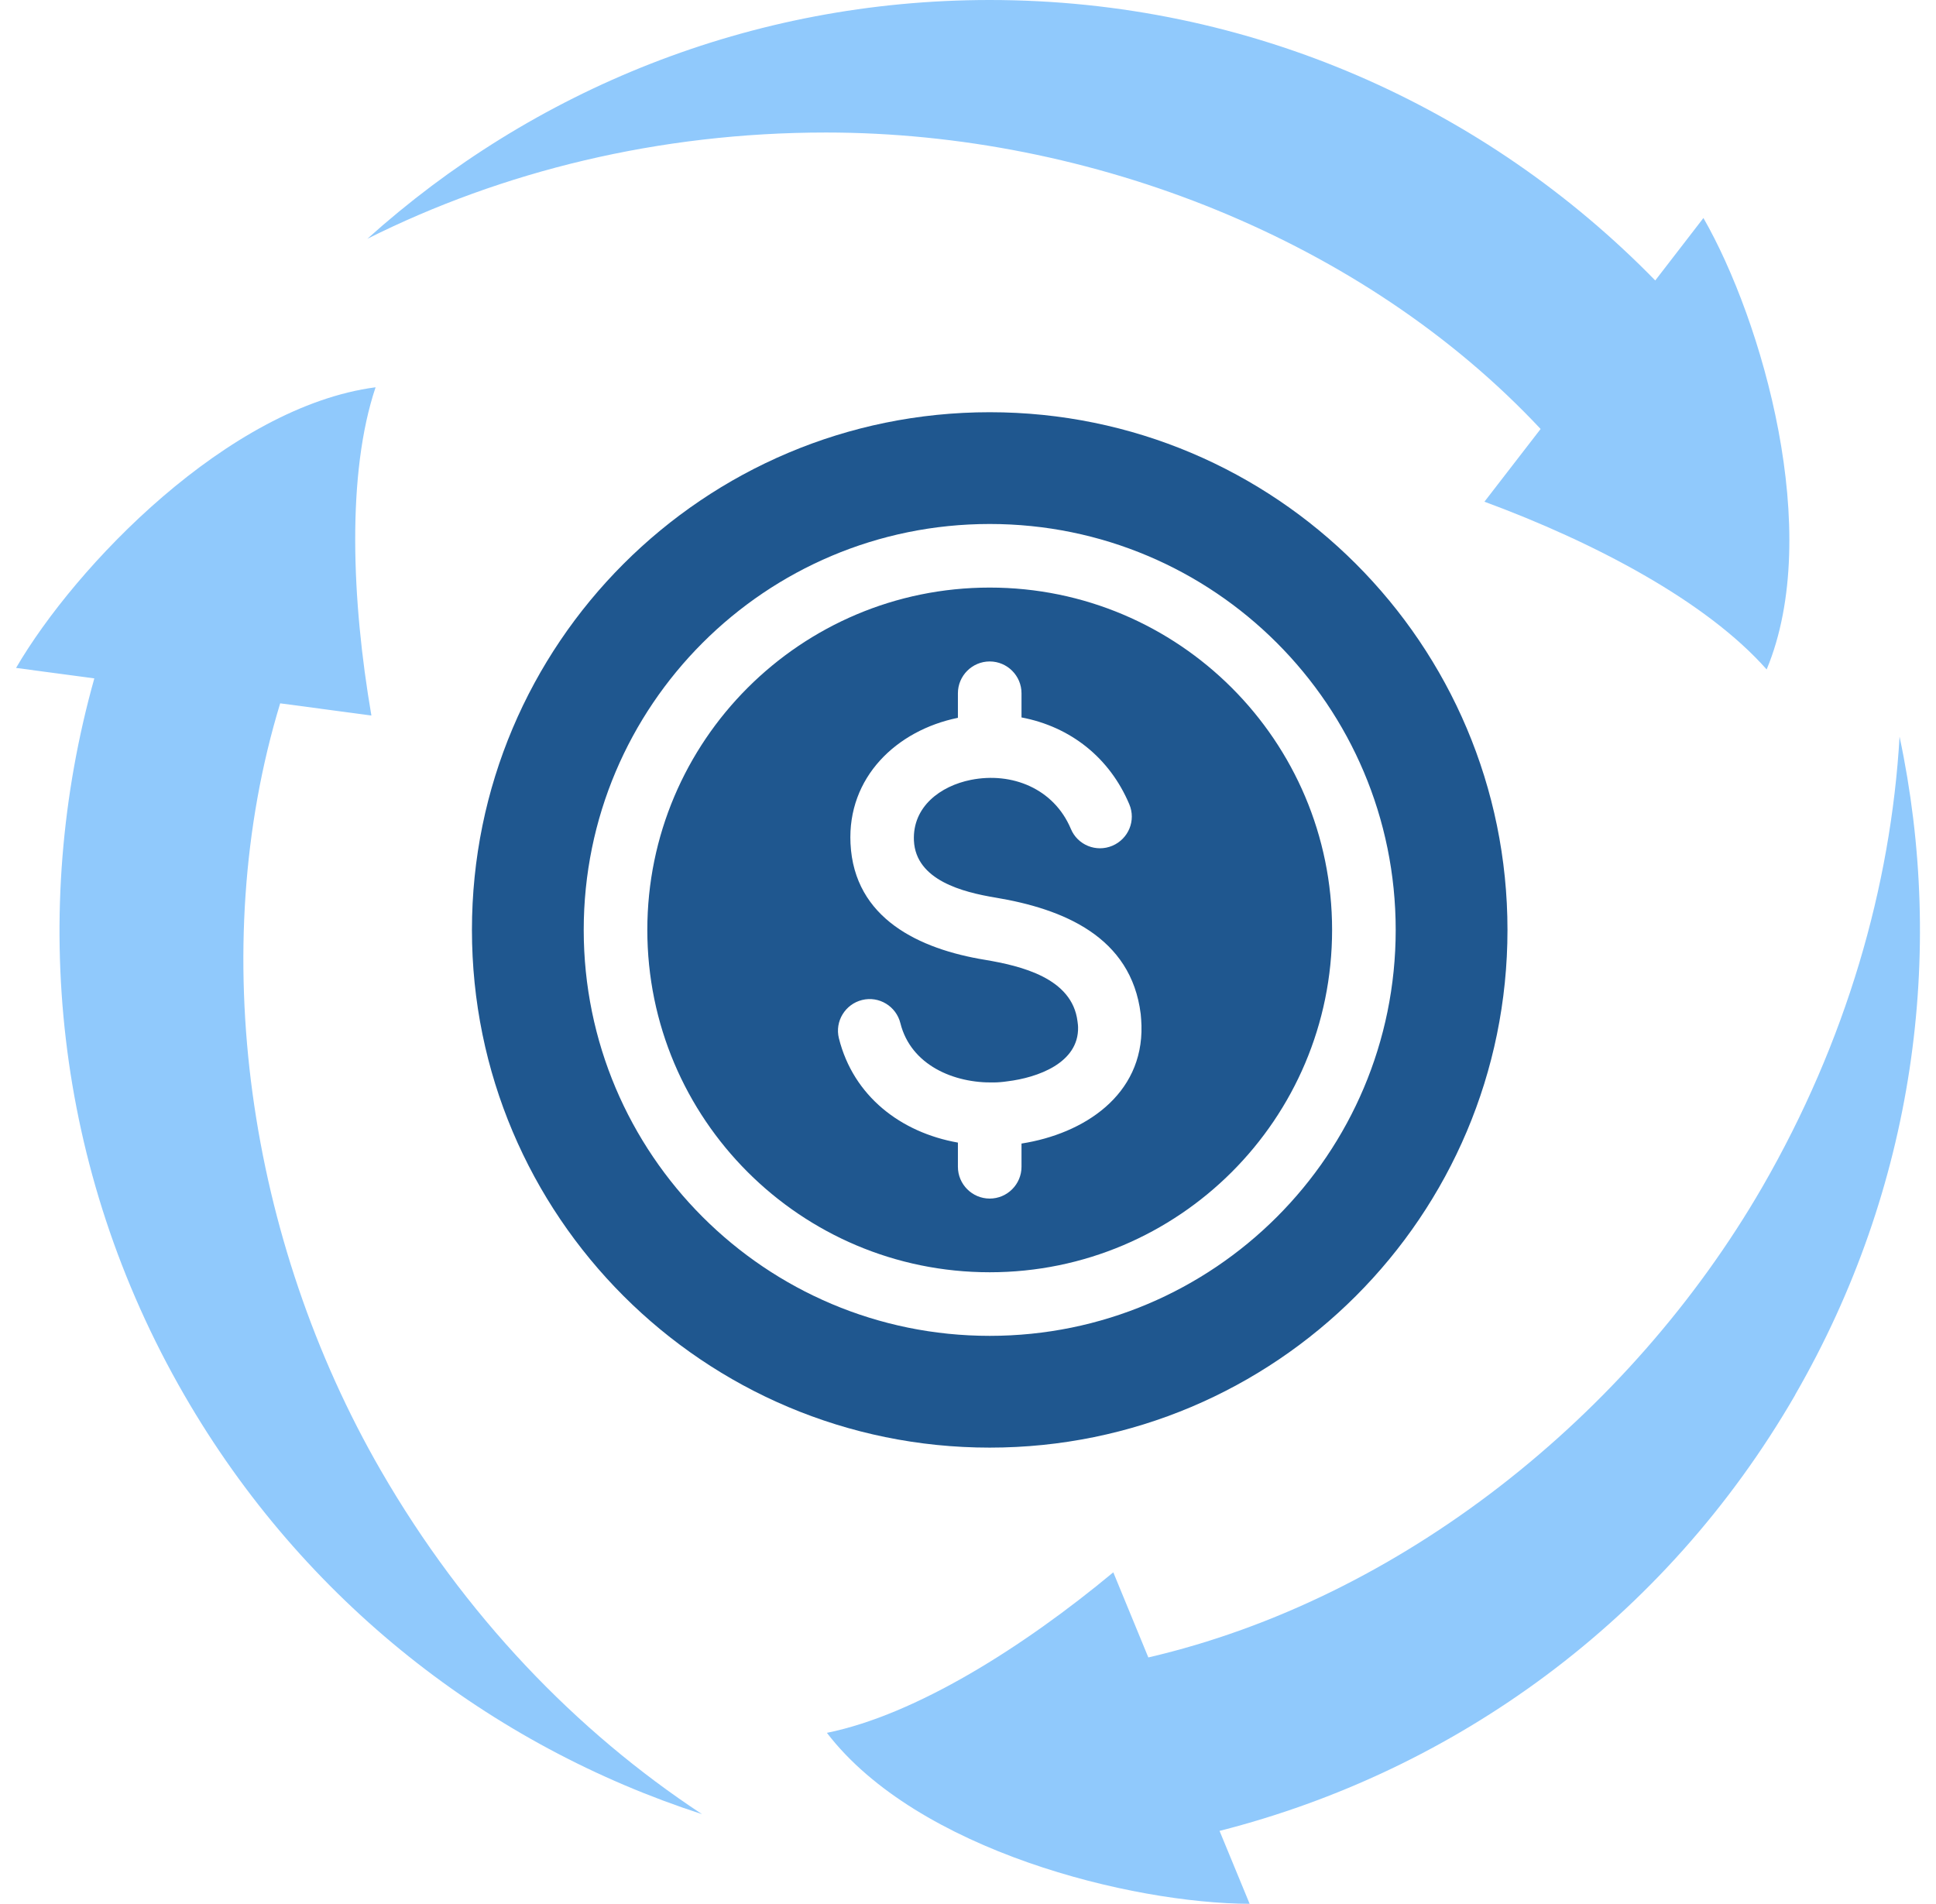 <svg width="61" height="60" viewBox="0 0 61 60" fill="none" xmlns="http://www.w3.org/2000/svg">
<g clip-path="url(#clip0_379_5806)">
<path fill-rule="evenodd" clip-rule="evenodd" d="M31.184 12.99C22.172 12.99 14.87 20.292 14.87 29.304C14.87 38.316 22.172 45.618 31.184 45.618C40.196 45.618 47.498 38.316 47.498 29.304C47.498 20.292 40.196 12.99 31.184 12.99ZM31.184 42.096C24.122 42.096 18.392 36.372 18.392 29.304C18.392 22.236 24.116 16.512 31.184 16.512C38.252 16.512 43.976 22.236 43.976 29.304C43.976 36.372 38.252 42.096 31.184 42.096ZM31.184 18.516C25.226 18.516 20.396 23.346 20.396 29.304C20.396 35.262 25.226 40.092 31.184 40.092C37.142 40.092 41.972 35.262 41.972 29.304C41.972 23.346 37.142 18.516 31.184 18.516ZM32.186 36.024V36.768C32.186 37.32 31.736 37.77 31.184 37.77C30.632 37.77 30.182 37.32 30.182 36.768V36.006C28.382 35.688 26.888 34.542 26.432 32.718C26.3 32.184 26.63 31.644 27.164 31.512C27.698 31.38 28.238 31.71 28.37 32.244C28.7 33.564 30.056 34.14 31.316 34.11C31.436 34.11 31.586 34.098 31.748 34.074C32.678 33.96 33.998 33.504 33.968 32.364C33.968 32.328 33.962 32.268 33.95 32.184C33.782 30.816 32.168 30.438 31.034 30.246C28.976 29.91 26.912 28.95 26.798 26.58C26.696 24.498 28.244 23.016 30.182 22.62V21.846C30.182 21.294 30.632 20.844 31.184 20.844C31.736 20.844 32.186 21.294 32.186 21.846V22.608C33.734 22.902 34.964 23.88 35.582 25.344C35.798 25.854 35.558 26.436 35.048 26.652C34.538 26.868 33.95 26.628 33.74 26.118C33.206 24.852 31.886 24.318 30.59 24.576C29.63 24.768 28.748 25.422 28.796 26.49C28.856 27.744 30.35 28.116 31.358 28.284C33.494 28.638 35.642 29.514 35.942 31.956C35.954 32.058 35.96 32.184 35.966 32.322C36.02 34.512 34.148 35.73 32.186 36.036V36.024Z" fill="#1F578F"/>
<path fill-rule="evenodd" clip-rule="evenodd" d="M31.184 0C39.404 0 46.832 3.384 52.154 8.838L53.672 6.87C55.52 10.092 57.464 16.776 55.664 21.096C53.768 18.948 50.234 17.088 46.772 15.81L48.542 13.518C42.98 7.572 34.382 4.176 26.024 4.176C20.756 4.176 15.818 5.4 11.576 7.524C16.778 2.844 23.648 0 31.184 0Z" fill="#90C9FC"/>
<path fill-rule="evenodd" clip-rule="evenodd" d="M56.564 43.956C52.454 51.072 45.806 55.818 38.426 57.696L39.374 59.994C35.66 59.982 28.904 58.326 26.054 54.606C28.862 54.036 32.24 51.906 35.078 49.548L36.182 52.23C44.108 50.388 51.35 44.634 55.532 37.398C58.166 32.832 59.576 27.948 59.852 23.214C61.304 30.048 60.332 37.422 56.564 43.95V43.956Z" fill="#90C9FC"/>
<path fill-rule="evenodd" clip-rule="evenodd" d="M5.804 43.956C9.572 50.484 15.476 55.014 22.118 57.168C18.152 54.558 14.63 50.898 11.996 46.332C7.82 39.096 6.458 29.952 8.828 22.164L11.702 22.548C11.078 18.912 10.922 14.922 11.834 12.204C7.19 12.816 2.378 17.832 0.506 21.048L2.972 21.378C0.914 28.71 1.694 36.84 5.804 43.956Z" fill="#90C9FC"/>
</g>
<defs>
<clipPath id="clip0_379_5806">
<rect width="60" height="60" fill="white" transform="translate(0.5)"/>
</clipPath>
</defs>
</svg>
